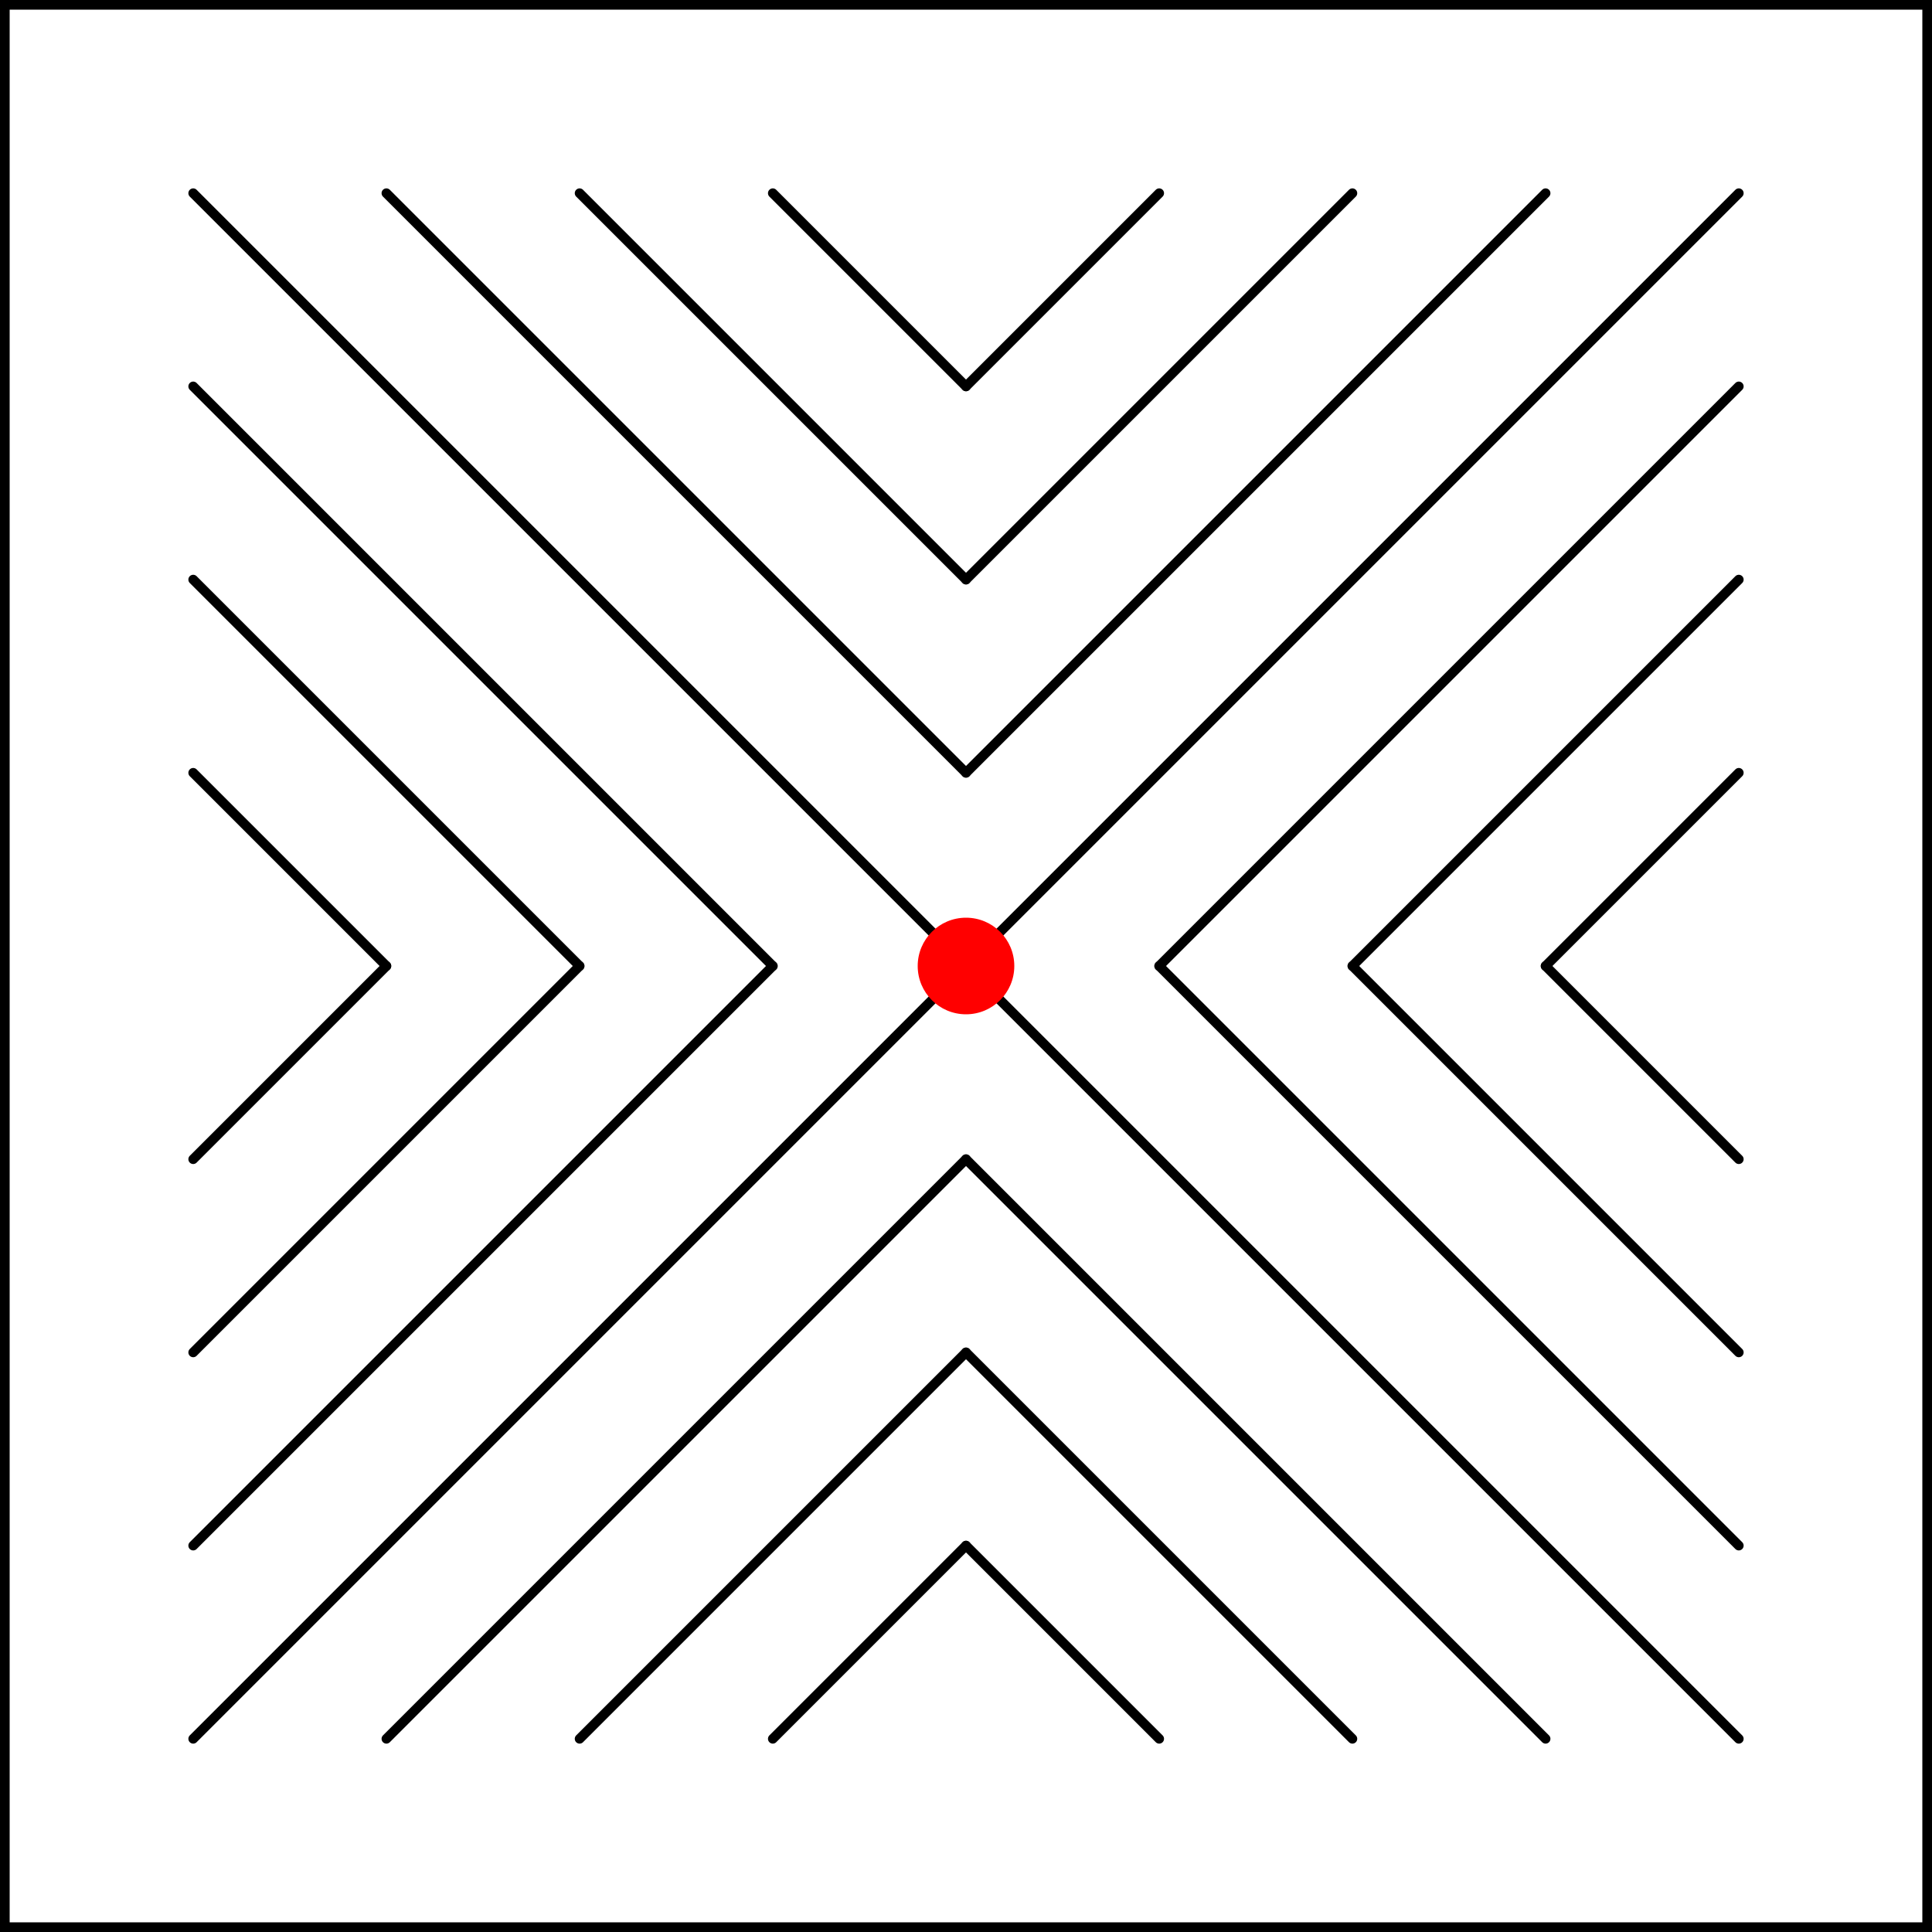 <svg width="800" height="800" version="1.1" xmlns="http://www.w3.org/2000/svg" xmlns:xlink="http://www.w3.org/1999/xlink"><rect width="100%" height="100%" fill="#333333" stroke="none"/> <rect width="796" height="796" x="2" y="2" fill="white" stroke="black" stroke-width="4"></rect> <line x1="160" x2="80" y1="400" y2="480" stroke-linecap="round" stroke="black" stroke-width="4"></line> <line x1="80" x2="160" y1="320" y2="400" stroke-linecap="round" stroke="black" stroke-width="4"></line> <line x1="400" x2="480" y1="640" y2="720" stroke-linecap="round" stroke="black" stroke-width="4"></line> <line x1="320" x2="400" y1="720" y2="640" stroke-linecap="round" stroke="black" stroke-width="4"></line> <line x1="640" x2="720" y1="400" y2="480" stroke-linecap="round" stroke="black" stroke-width="4"></line> <line x1="640" x2="720" y1="400" y2="320" stroke-linecap="round" stroke="black" stroke-width="4"></line> <line x1="400" x2="480" y1="160" y2="80" stroke-linecap="round" stroke="black" stroke-width="4"></line> <line x1="320" x2="400" y1="80" y2="160" stroke-linecap="round" stroke="black" stroke-width="4"></line> <line x1="400" x2="560" y1="240" y2="80" stroke-linecap="round" stroke="black" stroke-width="4"></line> <line x1="240" x2="400" y1="80" y2="240" stroke-linecap="round" stroke="black" stroke-width="4"></line> <line x1="560" x2="720" y1="400" y2="240" stroke-linecap="round" stroke="black" stroke-width="4"></line> <line x1="560" x2="720" y1="400" y2="560" stroke-linecap="round" stroke="black" stroke-width="4"></line> <line x1="400" x2="560" y1="560" y2="720" stroke-linecap="round" stroke="black" stroke-width="4"></line> <line x1="400" x2="240" y1="560" y2="720" stroke-linecap="round" stroke="black" stroke-width="4"></line> <line x1="240" x2="80" y1="400" y2="560" stroke-linecap="round" stroke="black" stroke-width="4"></line> <line x1="80" x2="240" y1="240" y2="400" stroke-linecap="round" stroke="black" stroke-width="4"></line> <line x1="400" x2="640" y1="480" y2="720" stroke-linecap="round" stroke="black" stroke-width="4"></line> <line x1="400" x2="160" y1="480" y2="720" stroke-linecap="round" stroke="black" stroke-width="4"></line> <line x1="400" x2="640" y1="320" y2="80" stroke-linecap="round" stroke="black" stroke-width="4"></line> <line x1="160" x2="400" y1="80" y2="320" stroke-linecap="round" stroke="black" stroke-width="4"></line> <line x1="480" x2="720" y1="400" y2="640" stroke-linecap="round" stroke="black" stroke-width="4"></line> <line x1="720" x2="480" y1="160" y2="400" stroke-linecap="round" stroke="black" stroke-width="4"></line> <line x1="320" x2="80" y1="400" y2="640" stroke-linecap="round" stroke="black" stroke-width="4"></line> <line x1="80" x2="320" y1="160" y2="400" stroke-linecap="round" stroke="black" stroke-width="4"></line> <line x1="80" x2="720" y1="720" y2="80" stroke-linecap="round" stroke="black" stroke-width="4"></line> <line x1="80" x2="720" y1="80" y2="720" stroke-linecap="round" stroke="black" stroke-width="4"></line> <circle cx="400" cy="400" r="20" fill="red"></circle></svg>